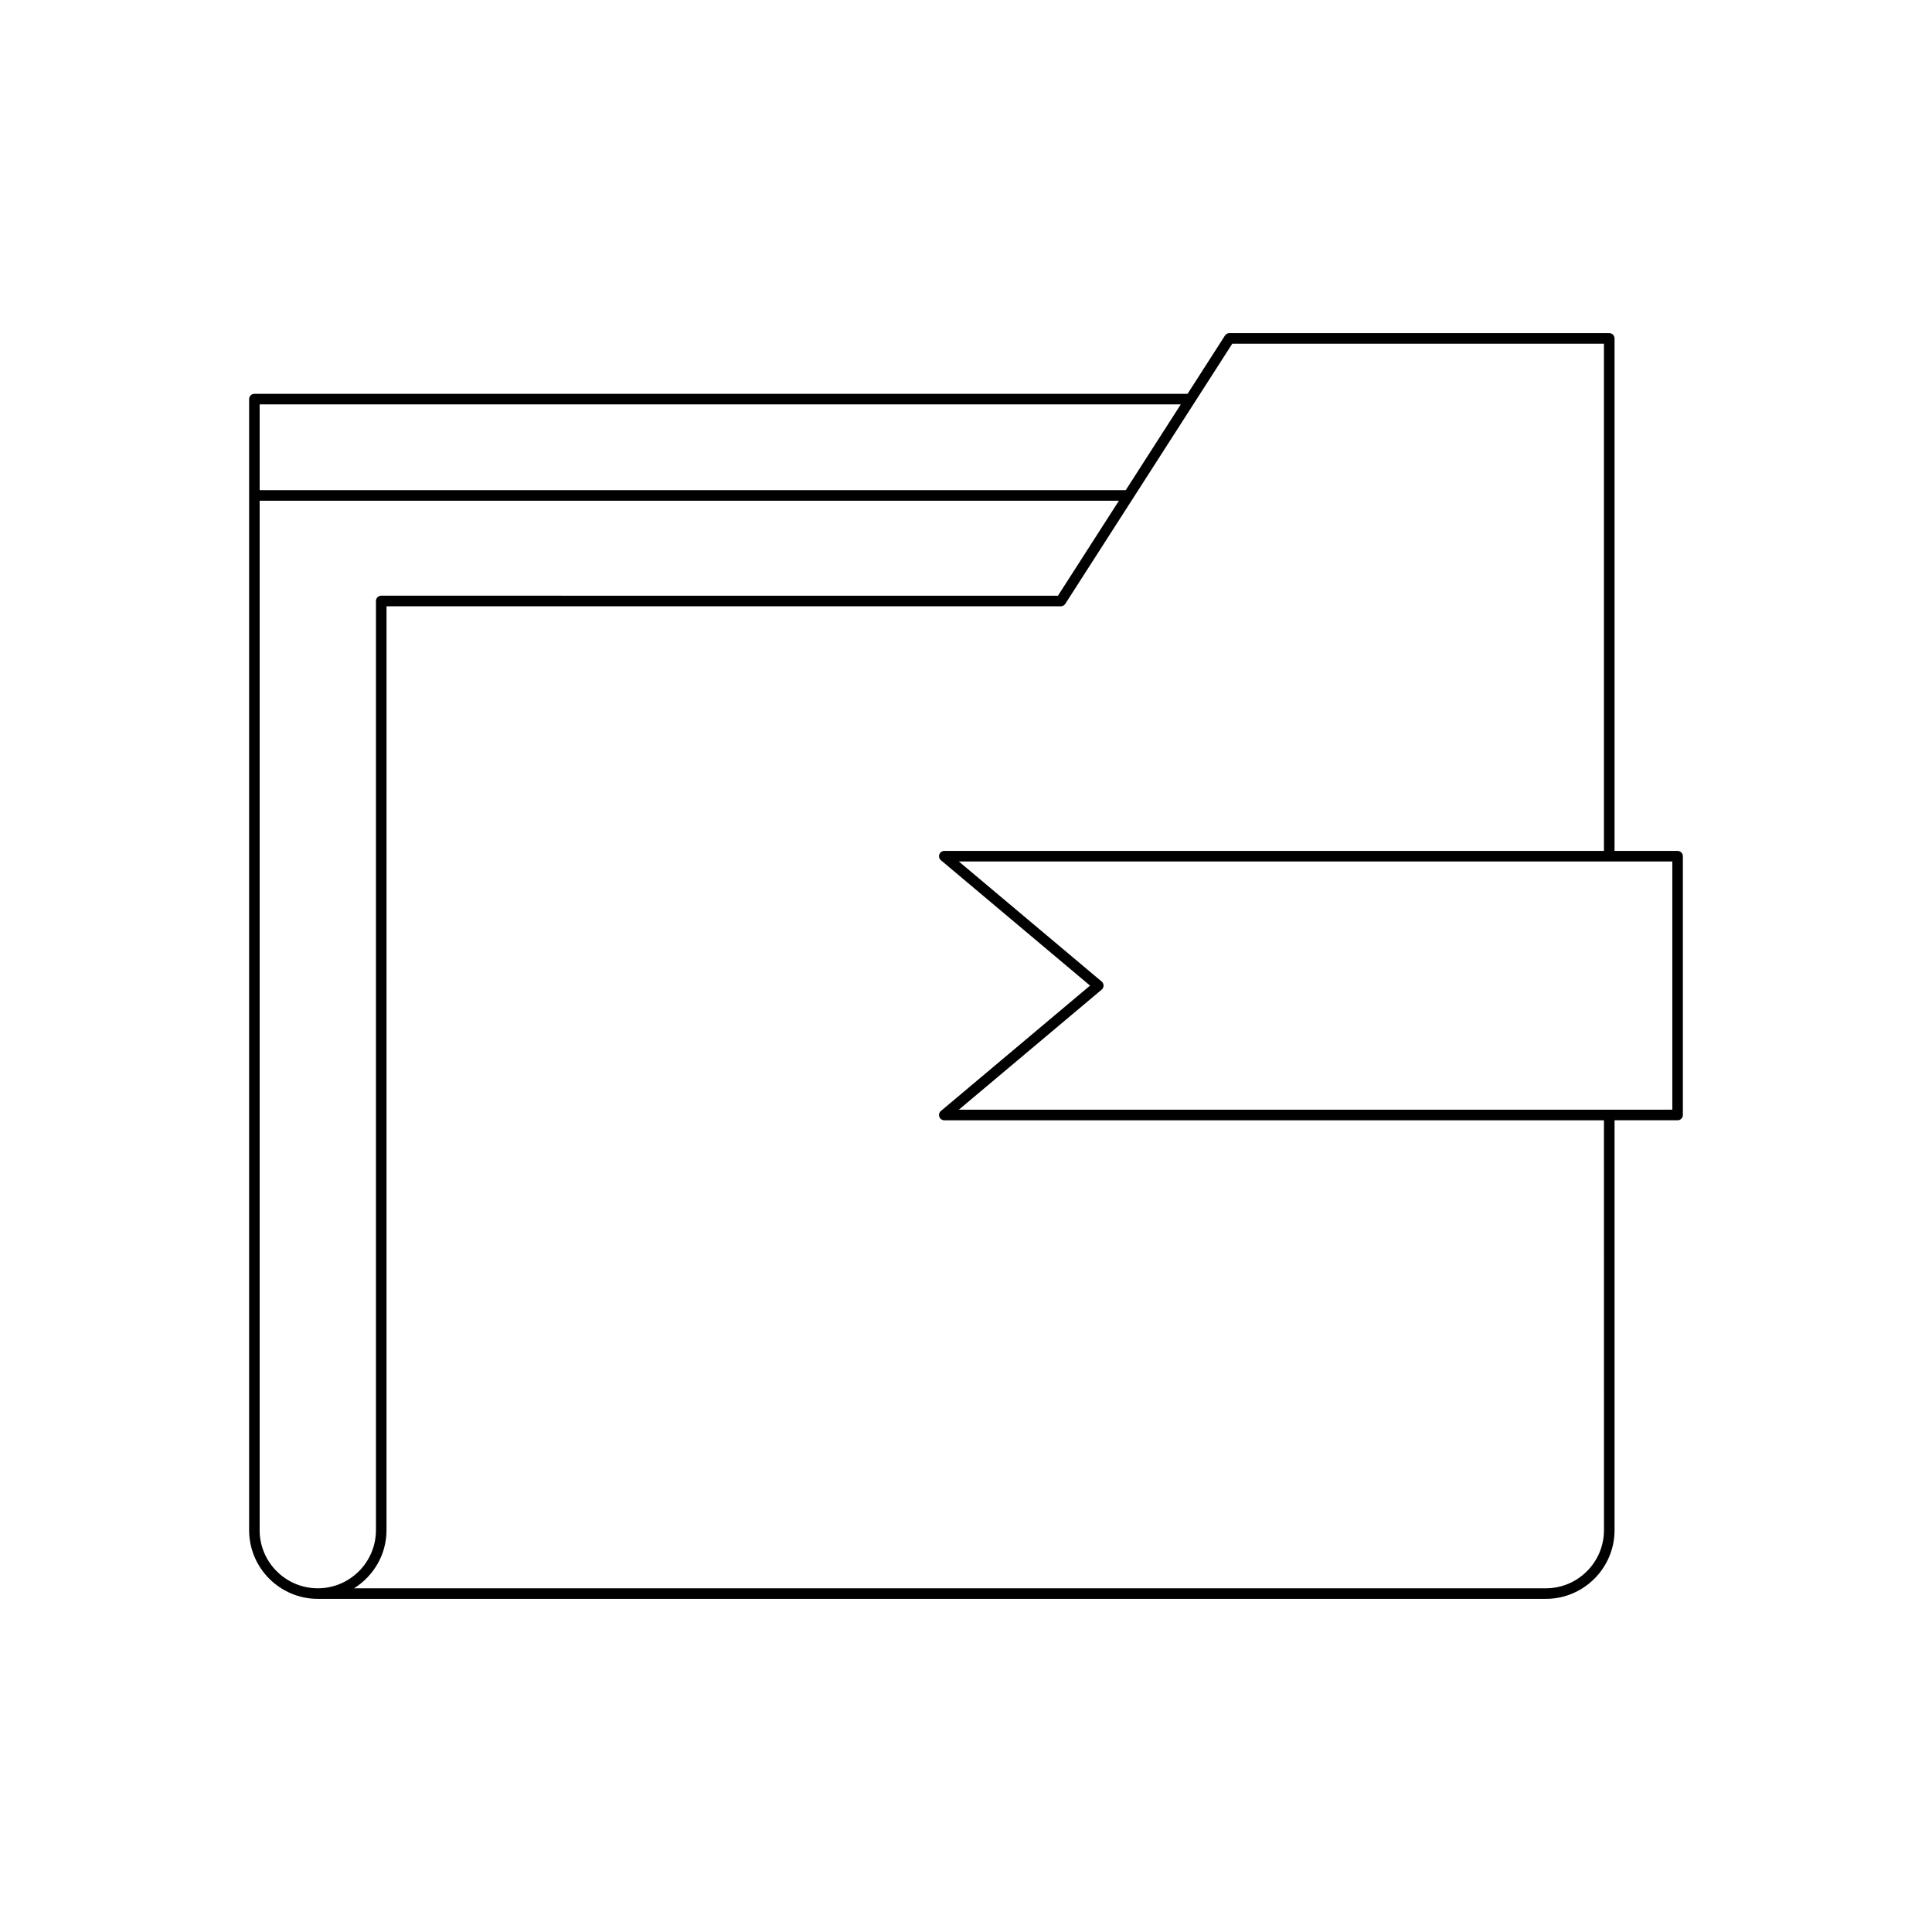 <?xml version="1.0" encoding="UTF-8"?>
<!-- Uploaded to: ICON Repo, www.svgrepo.com, Generator: ICON Repo Mixer Tools -->
<svg fill="#000000" width="800px" height="800px" version="1.1" viewBox="144 144 512 512" xmlns="http://www.w3.org/2000/svg">
 <path d="m570.47 232.28h-100.66c-0.477 0-0.922 0.242-1.18 0.645l-9.914 15.445-247.3-0.004c-0.773 0-1.398 0.629-1.398 1.398v299.74c0 10.043 8.172 18.211 18.211 18.211h325.43c10.043 0 18.211-8.168 18.211-18.211v-108.62h16.711c0.773 0 1.398-0.629 1.398-1.398v-68.586c0-0.77-0.625-1.398-1.398-1.398h-16.711v-135.82c0-0.77-0.625-1.398-1.398-1.398zm-357.66 18.887h244.11l-14.586 22.727-229.52 0.004zm0 298.34v-272.81l227.72-0.004-16.16 25.176-179.34-0.004c-0.773 0-1.398 0.629-1.398 1.398v246.24c0 8.496-6.914 15.41-15.41 15.41-8.5 0-15.418-6.914-15.418-15.41zm356.26 0c0 8.496-6.914 15.41-15.414 15.41h-315.84c5.152-3.219 8.613-8.898 8.613-15.41l0.004-244.84h178.7c0.477 0 0.922-0.242 1.18-0.645l44.254-68.941h98.496v134.42h-174.81c-0.586 0-1.113 0.367-1.316 0.918-0.203 0.551-0.035 1.176 0.414 1.551l39.52 33.223-39.52 33.223c-0.449 0.379-0.617 1-0.414 1.551 0.203 0.551 0.727 0.918 1.316 0.918h174.81zm18.113-177.21v65.785h-189.08l37.855-31.82c0.316-0.27 0.5-0.656 0.5-1.07 0-0.414-0.184-0.805-0.5-1.07l-37.855-31.82 189.08-0.008z"/>
</svg>